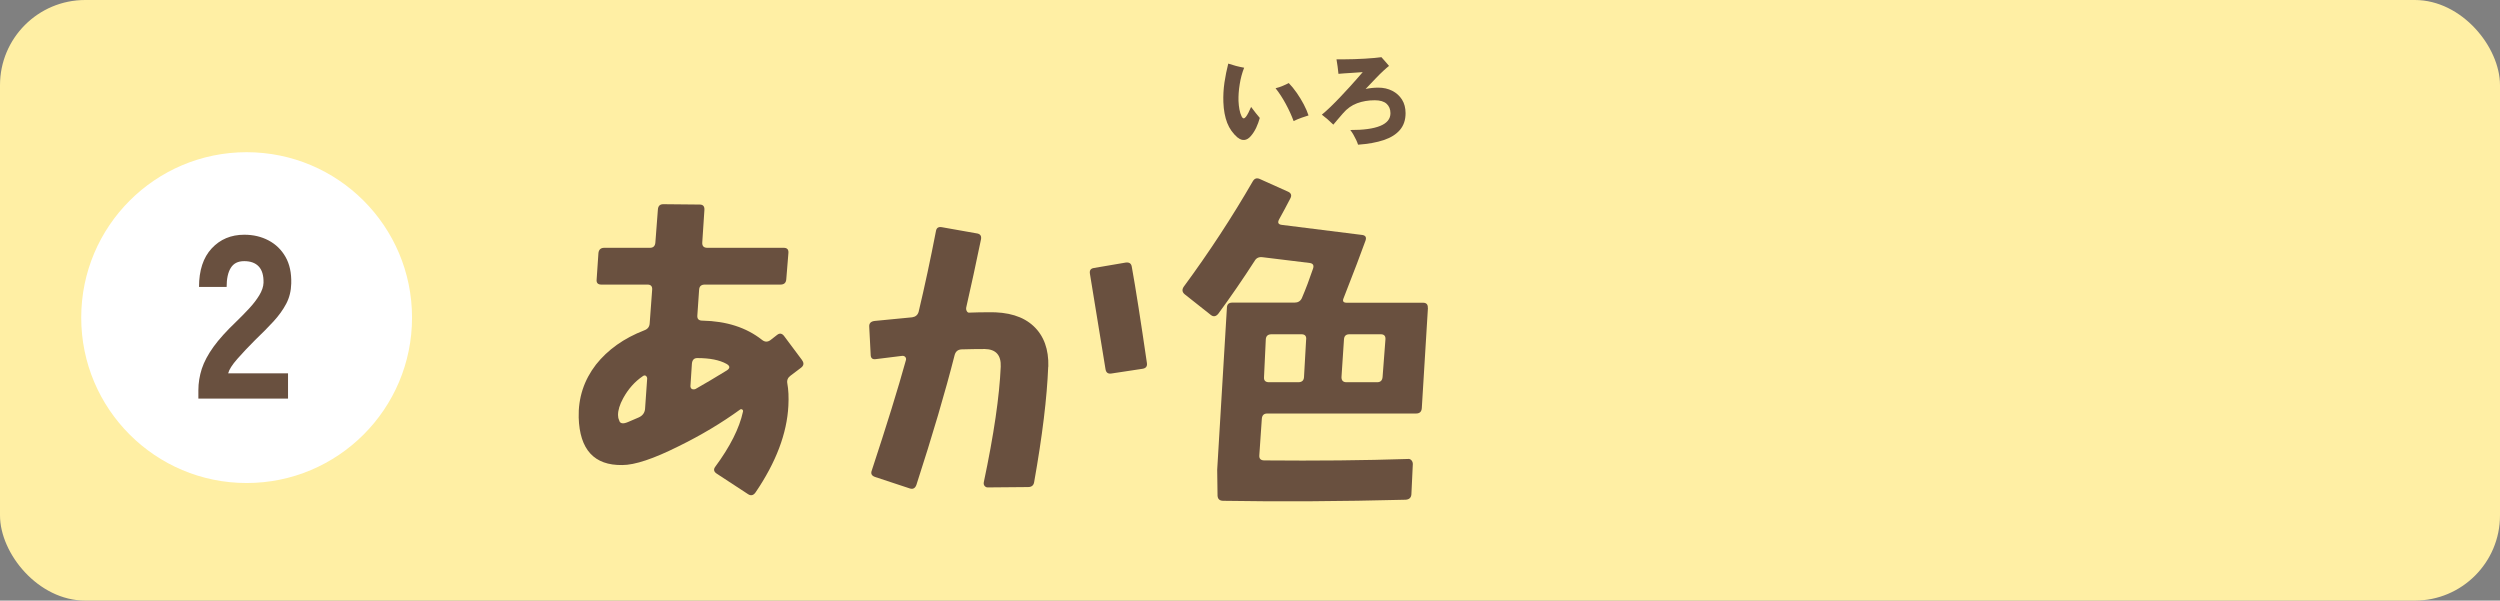 <?xml version="1.0" encoding="UTF-8"?><svg id="_レイヤー_2" xmlns="http://www.w3.org/2000/svg" viewBox="0 0 420.17 100.94"><rect x="0" y="0" width="420.17" height="100.94" fill="#808080" stroke="none"/><defs><style>.cls-1{fill:#69503f;}.cls-2{fill:#fff;}.cls-3{fill:#ffefa4;}</style></defs><g id="_レイヤー_3"><rect class="cls-3" width="420.17" height="100.94" rx="14.32" ry="14.32"/></g><g id="_文字"><circle class="cls-2" cx="41.45" cy="53.38" r="27.8"/><path class="cls-1" d="M208.02,23.14c-.8-.69-1.39-1.52-1.77-2.49-.37-.97-.59-2.12-.64-3.46-.04-1.11.02-2.21.18-3.32.17-1.11.38-2.17.64-3.18.4.13.83.26,1.3.39.46.12.92.22,1.37.3-.35.89-.6,1.83-.75,2.81-.16.98-.22,1.9-.2,2.76.02.53.08,1.01.16,1.45s.2.81.34,1.11c.12.25.24.37.36.38.12,0,.25-.08.39-.26.12-.16.27-.39.43-.71.16-.32.31-.63.44-.95.26.36.52.71.8,1.05.27.35.49.61.66.8-.16.58-.36,1.13-.61,1.66-.25.52-.55.99-.9,1.39-.33.39-.69.61-1.07.65s-.75-.09-1.12-.4ZM217.42,20.36c-.35-.95-.79-1.91-1.32-2.89-.53-.98-1.1-1.86-1.72-2.64.41-.1.82-.23,1.21-.4.4-.17.73-.32,1.01-.47.45.46.89,1,1.33,1.63s.84,1.28,1.19,1.95c.35.67.62,1.29.8,1.86-.31.1-.7.23-1.15.38-.45.16-.91.35-1.37.57Z"/><path class="cls-1" d="M228.25,24.33c-.07-.22-.17-.49-.31-.79-.14-.3-.3-.6-.47-.9s-.35-.56-.53-.79c2.2.01,3.88-.22,5.03-.69,1.15-.47,1.72-1.18,1.72-2.13,0-.67-.22-1.2-.65-1.59s-1.09-.59-1.98-.59c-1.08,0-2.07.17-2.97.5-.9.33-1.7.9-2.39,1.71-.42.49-.75.87-.98,1.14-.23.27-.44.52-.63.75-.3-.3-.63-.6-.97-.9-.35-.3-.67-.56-.96-.78.44-.36.92-.79,1.46-1.31.54-.52,1.08-1.07,1.64-1.66.56-.59,1.09-1.16,1.6-1.72.51-.56.95-1.06,1.33-1.49s.66-.76.84-.97c-.11.01-.34.03-.68.05s-.73.05-1.16.08-.86.06-1.26.08c-.41.03-.73.05-.98.08-.03-.36-.08-.76-.14-1.22-.06-.46-.13-.87-.19-1.22.34.01.77.01,1.29,0,.53,0,1.09-.02,1.69-.03.6-.02,1.2-.04,1.79-.08.59-.03,1.13-.07,1.62-.12.49-.04.88-.09,1.16-.13.1.11.24.26.4.45.17.19.33.38.5.57.17.19.3.34.38.45-.21.16-.52.42-.93.8-.41.38-.87.83-1.38,1.37s-1.06,1.1-1.62,1.7c.32-.07.66-.12,1.02-.16.36-.04.73-.06,1.11-.06.87,0,1.65.18,2.34.53.69.35,1.24.85,1.64,1.48.4.64.6,1.4.6,2.28,0,1.13-.31,2.06-.94,2.81-.63.74-1.53,1.31-2.72,1.71s-2.63.66-4.33.78Z"/><path class="cls-1" d="M134.8,60.54c.36.48.3.91-.18,1.27l-1.76,1.33c-.44.32-.63.75-.54,1.27.2,1.09.26,2.36.18,3.81-.24,4.64-2.08,9.49-5.51,14.53-.36.52-.79.62-1.27.3l-5.27-3.45c-.48-.32-.57-.71-.24-1.15,2.5-3.39,4.06-6.48,4.66-9.26.04-.16,0-.28-.12-.36-.12-.08-.24-.08-.36,0-3.11,2.26-6.56,4.32-10.35,6.18-4.2,2.1-7.35,3.15-9.45,3.15-4.72.08-7.17-2.58-7.33-7.99-.08-3.31.89-6.28,2.91-8.9,1.98-2.5,4.68-4.42,8.11-5.75.56-.2.87-.58.91-1.15l.42-5.69c.04-.56-.22-.85-.79-.85h-7.75c-.61,0-.87-.3-.79-.91l.3-4.42c.08-.56.4-.85.97-.85h7.69c.56,0,.87-.3.91-.91l.42-5.51c.04-.61.34-.91.91-.91l6.12.06c.56,0,.83.3.79.91l-.36,5.45c-.04.61.24.91.85.91h12.84c.56,0,.83.28.79.85l-.36,4.42c-.04.61-.36.91-.97.91h-12.71c-.61,0-.93.28-.97.85l-.3,4.36c-.04.57.24.85.85.85,4.04.08,7.37,1.15,9.99,3.21.48.4.97.42,1.45.06.24-.2.61-.48,1.09-.85.44-.36.85-.3,1.21.18l3.03,4.06ZM108.77,63.63c0-.2-.08-.36-.24-.48-.16-.08-.32-.06-.48.06-1.37.93-2.48,2.18-3.33,3.75-.57,1.05-.85,1.98-.85,2.79,0,.32.06.61.18.85.12.61.65.71,1.57.3l1.7-.73c.65-.28,1.01-.75,1.09-1.39l.36-5.15ZM122.09,62.3c.65-.4.65-.79,0-1.15-1.17-.65-2.81-.97-4.9-.97-.57,0-.87.34-.91,1.03l-.24,3.69c0,.2.08.36.24.48.2.08.4.08.61,0,1.57-.89,3.31-1.92,5.21-3.09Z"/><path class="cls-1" d="M176.17,61.63c-.2,5.21-.99,11.67-2.36,19.38-.08.56-.42.85-1.03.85l-6.78.06c-.2,0-.37-.08-.51-.24-.14-.16-.19-.36-.15-.61,1.7-8.03,2.64-14.51,2.85-19.44.08-1.94-.81-2.93-2.66-2.97-1.29,0-2.6.02-3.94.06-.61.04-.99.36-1.15.97-1.57,6.18-3.71,13.44-6.42,21.8-.2.56-.57.77-1.09.61l-5.87-1.94c-.57-.2-.75-.56-.54-1.09,2.5-7.59,4.42-13.78,5.75-18.59.04-.2-.01-.37-.15-.51-.14-.14-.33-.19-.58-.15l-4.36.54c-.57.08-.85-.18-.85-.79l-.24-4.66c-.04-.56.26-.89.91-.97l6.3-.61c.56-.08.93-.38,1.09-.91,1.01-4.24,1.98-8.76,2.91-13.56.08-.56.42-.79,1.03-.67l5.81,1.03c.61.08.85.42.73,1.03-.85,4.12-1.68,7.93-2.48,11.44-.04.24,0,.45.12.64s.28.25.48.21c1.01-.04,2.04-.06,3.09-.06,3.35-.08,5.89.7,7.63,2.33,1.74,1.63,2.56,3.91,2.48,6.81ZM192.76,61.02c.08.57-.18.89-.79.97l-5.21.79c-.57.08-.89-.18-.97-.79-.28-1.7-1.15-7-2.6-15.92-.12-.61.1-.95.67-1.03l5.33-.91c.61-.08.95.16,1.03.73.65,3.59,1.49,8.98,2.54,16.17Z"/><path class="cls-1" d="M239.99,51.76l-1.03,16.83c-.04.61-.36.91-.97.91h-25.01c-.57,0-.87.3-.91.91l-.42,6.12c-.04.57.24.85.85.85,8.76.08,16.79,0,24.1-.24.24-.04.44.03.61.21.16.18.24.39.24.64l-.24,5.09c-.04.56-.36.87-.97.91-10.94.28-21.15.34-30.64.18-.61,0-.93-.28-.97-.85l-.06-4.36,1.63-27.19c0-.61.3-.91.91-.91h10.47c.56,0,.97-.24,1.21-.73.69-1.61,1.31-3.27,1.88-4.96.2-.56.02-.89-.54-.97l-7.93-.97c-.61-.08-1.05.12-1.33.61-1.98,3.07-4.02,6.04-6.12,8.9-.4.48-.83.54-1.27.18l-4.36-3.45c-.44-.36-.5-.79-.18-1.27,4.28-5.81,8.15-11.73,11.62-17.74.28-.48.69-.61,1.21-.36l4.72,2.12c.52.24.65.63.36,1.15-.65,1.25-1.27,2.42-1.88,3.51-.28.53-.14.83.42.91l13.56,1.7c.56.08.75.4.54.97-.69,1.94-1.92,5.17-3.69,9.69-.2.48-.02.73.54.73h12.84c.56,0,.83.3.79.91ZM219.53,57.03c.04-.56-.22-.85-.79-.85h-5.03c-.61,0-.93.28-.97.85l-.3,6.36c-.04.57.24.85.85.85h4.9c.61,0,.93-.28.97-.85l.36-6.36ZM232.85,57.03c.04-.56-.22-.85-.79-.85h-5.27c-.57,0-.87.28-.91.85l-.42,6.36c0,.57.28.85.85.85h5.15c.56,0,.87-.3.91-.91l.48-6.3Z"/><path class="cls-1" d="M33.34,66.98v-1.4c0-1.22.2-2.42.58-3.61.39-1.18,1.05-2.41,1.97-3.69.92-1.27,2.18-2.66,3.76-4.17.78-.75,1.52-1.51,2.22-2.26.7-.75,1.27-1.5,1.72-2.24.44-.74.68-1.44.7-2.09.03-1.22-.24-2.13-.8-2.73-.56-.6-1.37-.9-2.44-.9s-1.79.38-2.26,1.13c-.47.75-.7,1.82-.7,3.2h-4.64c0-2.78.71-4.94,2.13-6.47,1.42-1.53,3.24-2.3,5.48-2.3,1.51,0,2.87.32,4.08.96s2.16,1.56,2.85,2.77,1.01,2.7.96,4.47c-.03,1.25-.31,2.38-.84,3.39-.53,1.01-1.25,2.01-2.14,2.98-.9.98-1.93,2.02-3.1,3.14-1.12,1.12-2.11,2.17-2.98,3.16-.87.99-1.38,1.79-1.54,2.42h10.06v4.25h-15.05Z"/></g></svg>